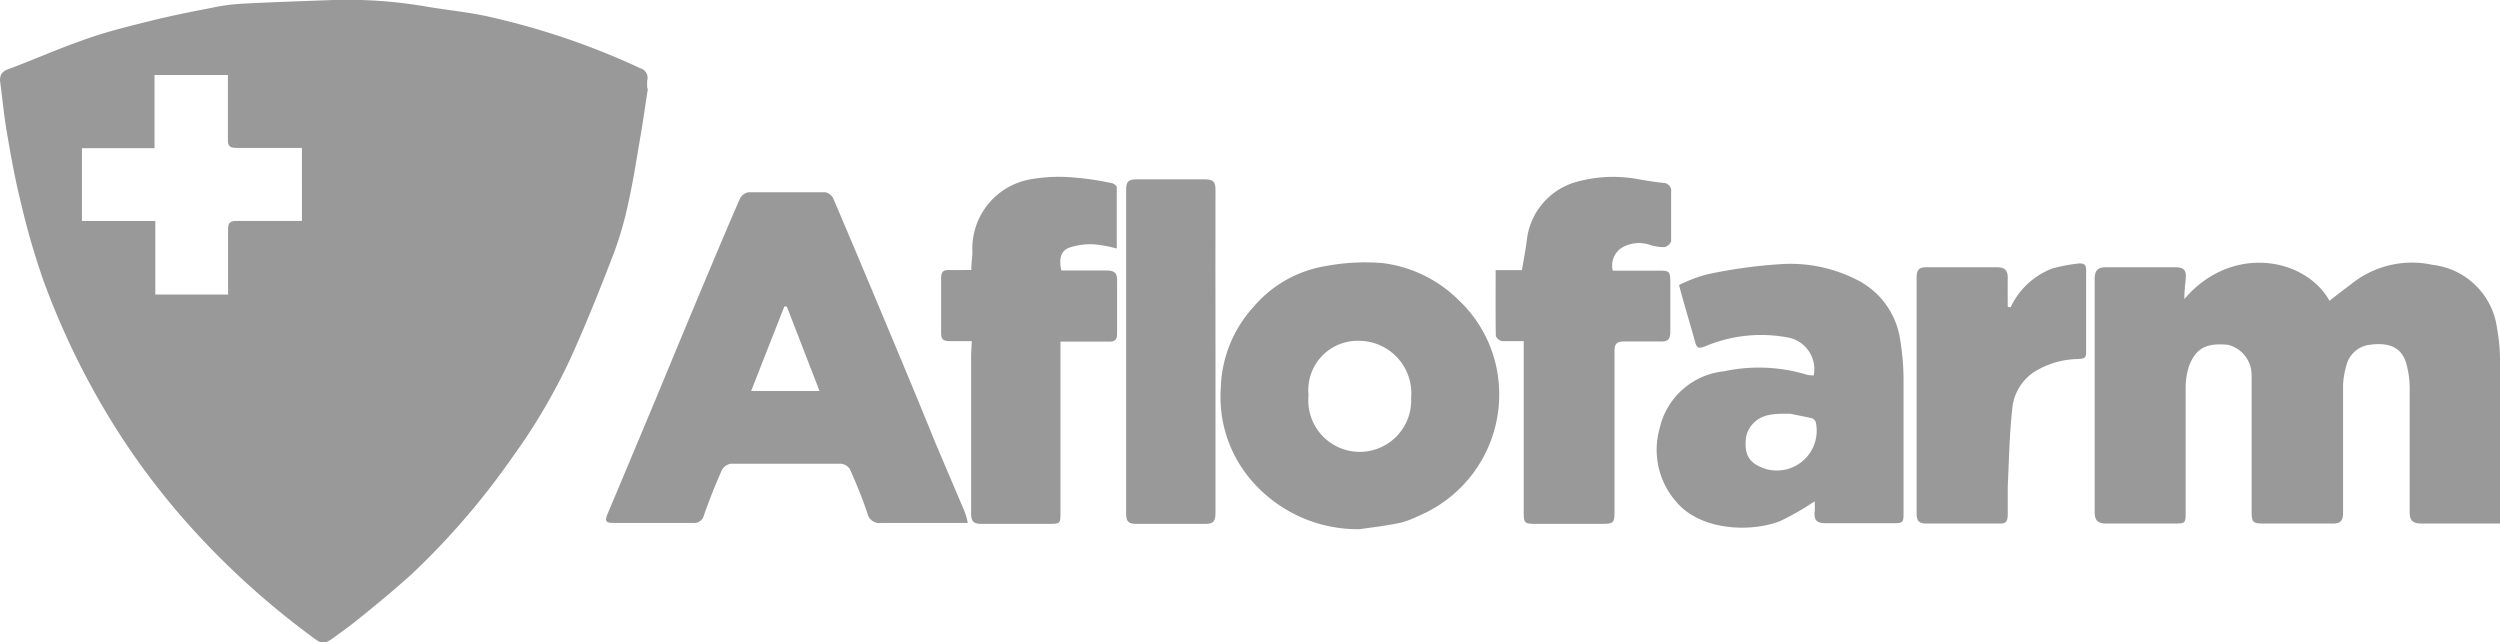 <svg id="Warstwa_1" data-name="Warstwa 1" xmlns="http://www.w3.org/2000/svg" viewBox="0 0 155 39.82"><defs><style>.cls-1{opacity:0.4;}</style></defs><g class="cls-1"><path d="M40.17,5.5c-.16,1-.3,2.05-.48,3.06-.22,1.29-.42,2.59-.7,3.86a22.3,22.3,0,0,1-.91,3.22c-.86,2.24-1.75,4.47-2.74,6.65a37,37,0,0,1-3.53,6,46.49,46.49,0,0,1-6.31,7.33c-1.11,1-2.32,2-3.49,2.93-.35.28-.71.54-1.07.8-.91.67-.9.66-1.77,0a49.74,49.74,0,0,1-7.74-7.12,45.29,45.29,0,0,1-5.58-7.93,47.6,47.6,0,0,1-3.19-7,46.19,46.19,0,0,1-1.37-4.76C.93,11.11.67,9.64.42,8.17.24,7.13.15,6.09,0,5c0-.38.13-.56.48-.7C2,3.74,3.54,3.05,5.09,2.51,6.46,2,7.87,1.66,9.27,1.31S11.82.74,13.1.49A12.39,12.39,0,0,1,15,.23C16.89.13,18.77.07,20.65,0a29,29,0,0,1,5.74.4c1.39.24,2.8.36,4.16.69a46,46,0,0,1,9.17,3.15.6.6,0,0,1,.41.73,4.36,4.36,0,0,0,0,.51ZM9.63,13.7v4.56h4.51v-.81c0-1.07,0-2.15,0-3.23,0-.39.13-.53.52-.52,1,0,2,0,3,0h1.06V9.17H18c-1.12,0-2.23,0-3.35,0-.39,0-.53-.12-.52-.52,0-.75,0-1.51,0-2.26V4.65H9.58V9.19H5.08V13.7Z"/><path d="M135.43,18.54c2.94-3.44,7.51-2.56,9,.11.44-.35.88-.69,1.3-1a6,6,0,0,1,5.09-1.23,4.56,4.56,0,0,1,4,3.95,10.9,10.9,0,0,1,.18,1.89c0,3.17,0,6.35,0,9.53v.67l-.87,0c-1.34,0-2.68,0-4,0-.56,0-.74-.21-.73-.74,0-2.49,0-5,0-7.48a5.86,5.86,0,0,0-.23-1.77c-.34-1.06-1.23-1.22-2.2-1.1a1.7,1.7,0,0,0-1.5,1.31,4.94,4.94,0,0,0-.2,1.2q0,3.95,0,7.89c0,.5-.13.7-.67.69-1.41,0-2.83,0-4.25,0-.67,0-.75-.08-.75-.75,0-2.83,0-5.67,0-8.5a1.93,1.93,0,0,0-1.46-1.83c-1.39-.14-2,.24-2.42,1.31a4.43,4.43,0,0,0-.21,1.31c0,2.57,0,5.14,0,7.72,0,.73,0,.74-.75.74-1.38,0-2.76,0-4.14,0-.53,0-.75-.16-.75-.71q0-7.23,0-14.46c0-.54.21-.73.74-.72,1.42,0,2.84,0,4.25,0,.49,0,.7.15.66.65S135.43,18,135.43,18.54Z"/><path d="M60,32.42l-.64,0c-1.57,0-3.14,0-4.71,0a.76.76,0,0,1-.87-.59c-.31-.94-.69-1.85-1.09-2.75a.76.76,0,0,0-.58-.33q-3.39,0-6.8,0a.78.78,0,0,0-.56.41c-.41.92-.78,1.85-1.11,2.8a.61.61,0,0,1-.67.46c-1.65,0-3.29,0-4.94,0-.42,0-.57-.07-.36-.56,1-2.37,2-4.77,3-7.15q1.65-4,3.31-7.95c.63-1.49,1.26-3,1.91-4.47a.73.73,0,0,1,.52-.37c1.58,0,3.17,0,4.76,0a.72.72,0,0,1,.49.38c1.1,2.57,2.18,5.15,3.26,7.73S57,25,58,27.47l1.81,4.26A3.56,3.56,0,0,1,60,32.42ZM48.78,19h-.15l-2.06,5.24h4.24Z"/><path d="M84.28,32.81A8.69,8.69,0,0,1,77.78,30a7.92,7.92,0,0,1-2.09-5.94,7.75,7.75,0,0,1,2-5,7.45,7.45,0,0,1,4.54-2.57,13.1,13.1,0,0,1,3.47-.18,8.09,8.09,0,0,1,4.72,2.28,8,8,0,0,1,2.27,3.81A8.17,8.17,0,0,1,87.92,32a5.53,5.53,0,0,1-1.09.41C86,32.59,85.13,32.69,84.28,32.81Zm0-11.68a3.06,3.06,0,0,0-3.15,3.37,3.19,3.19,0,1,0,6.36.18A3.26,3.26,0,0,0,84.29,21.13Z"/><path d="M112.45,23.28a2,2,0,0,0-1.52-2.34,8.92,8.92,0,0,0-5.23.54c-.32.11-.48.16-.6-.26-.31-1.15-.67-2.28-1-3.55a9.46,9.46,0,0,1,1.7-.65,30.7,30.7,0,0,1,4.56-.64,9.07,9.07,0,0,1,4.83,1A4.94,4.94,0,0,1,117.8,21a15.39,15.39,0,0,1,.22,2.63c0,2.68,0,5.36,0,8.05,0,.76,0,.76-.73.76-1.36,0-2.72,0-4.08,0-.55,0-.76-.17-.7-.72a4.55,4.55,0,0,0,0-.64,16.32,16.32,0,0,1-2.17,1.24c-1.87.71-4.9.55-6.38-1.17a4.88,4.88,0,0,1-1.07-4.56,4.57,4.57,0,0,1,4-3.57,10.26,10.26,0,0,1,5.16.22A2.62,2.62,0,0,0,112.45,23.28ZM111,25.65c-.58,0-1,0-1.37.09a1.75,1.75,0,0,0-1.37,1.33c-.13,1.06.13,1.58,1,1.93a2.47,2.47,0,0,0,3.32-2.82.42.42,0,0,0-.24-.25C111.8,25.81,111.29,25.72,111,25.65Z"/><path d="M92.73,16.75h1.63c.12-.71.25-1.37.32-2a4.24,4.24,0,0,1,2.88-3.42,8.45,8.45,0,0,1,3.9-.24c.55.1,1.1.19,1.66.25a.49.49,0,0,1,.49.56c0,1,0,2,0,3.06a.58.58,0,0,1-.41.36,2.65,2.65,0,0,1-.88-.13,2.1,2.1,0,0,0-1.8.19,1.32,1.32,0,0,0-.53,1.4h2.77c.76,0,.8,0,.8.8,0,1,0,2,0,3,0,.43-.14.61-.59.59-.76,0-1.52,0-2.27,0-.49,0-.6.17-.6.62,0,3.25,0,6.5,0,9.75,0,.91,0,.94-.9.94H95.36c-.89,0-.89,0-.89-.87V21.15c-.49,0-.92,0-1.34,0a.54.54,0,0,1-.39-.32C92.72,19.49,92.73,18.17,92.73,16.75Z"/><path d="M60.25,21.15c-.5,0-.93,0-1.36,0s-.54-.12-.54-.52c0-1.13,0-2.27,0-3.4,0-.38.15-.5.5-.49s.87,0,1.37,0c0-.4.06-.75.07-1.1a4.36,4.36,0,0,1,3.48-4.5A10.06,10.06,0,0,1,66.52,11a17.51,17.51,0,0,1,2.38.35c.13,0,.34.17.34.26,0,1.24,0,2.48,0,3.8a8,8,0,0,0-1.38-.26,4.17,4.17,0,0,0-1.58.21c-.57.22-.61.79-.48,1.41.93,0,1.85,0,2.77,0,.51,0,.71.13.69.66,0,1.08,0,2.16,0,3.23,0,.4-.12.53-.51.52-1,0-1.92,0-3,0,0,.26,0,.48,0,.7v9.86c0,.73,0,.74-.76.74-1.38,0-2.75,0-4.13,0-.51,0-.65-.16-.65-.65,0-3.29,0-6.57,0-9.86Z"/><path d="M124.66,19.05a4.72,4.72,0,0,1,2.57-2.4,10.63,10.63,0,0,1,1.7-.32c.29,0,.41.1.41.39,0,1.72,0,3.43,0,5.15,0,.42-.27.36-.54.39a5.31,5.31,0,0,0-2.65.78,3.08,3.08,0,0,0-1.37,2.12c-.19,1.65-.22,3.33-.3,5,0,.57,0,1.14,0,1.71s-.18.6-.63.59c-1.47,0-2.94,0-4.42,0-.48,0-.6-.19-.6-.64q0-7.32,0-14.62c0-.47.16-.64.63-.63,1.45,0,2.91,0,4.36,0,.5,0,.67.22.66.68s0,1.19,0,1.78Z"/><path d="M75.36,21.8c0,3.33,0,6.66,0,10,0,.51-.12.69-.66.68-1.41,0-2.83,0-4.25,0-.45,0-.63-.12-.63-.61q0-10.07,0-20.12c0-.47.14-.63.62-.63,1.41,0,2.83,0,4.25,0,.52,0,.68.14.67.67C75.35,15.11,75.36,18.46,75.36,21.8Z"/></g></svg>
